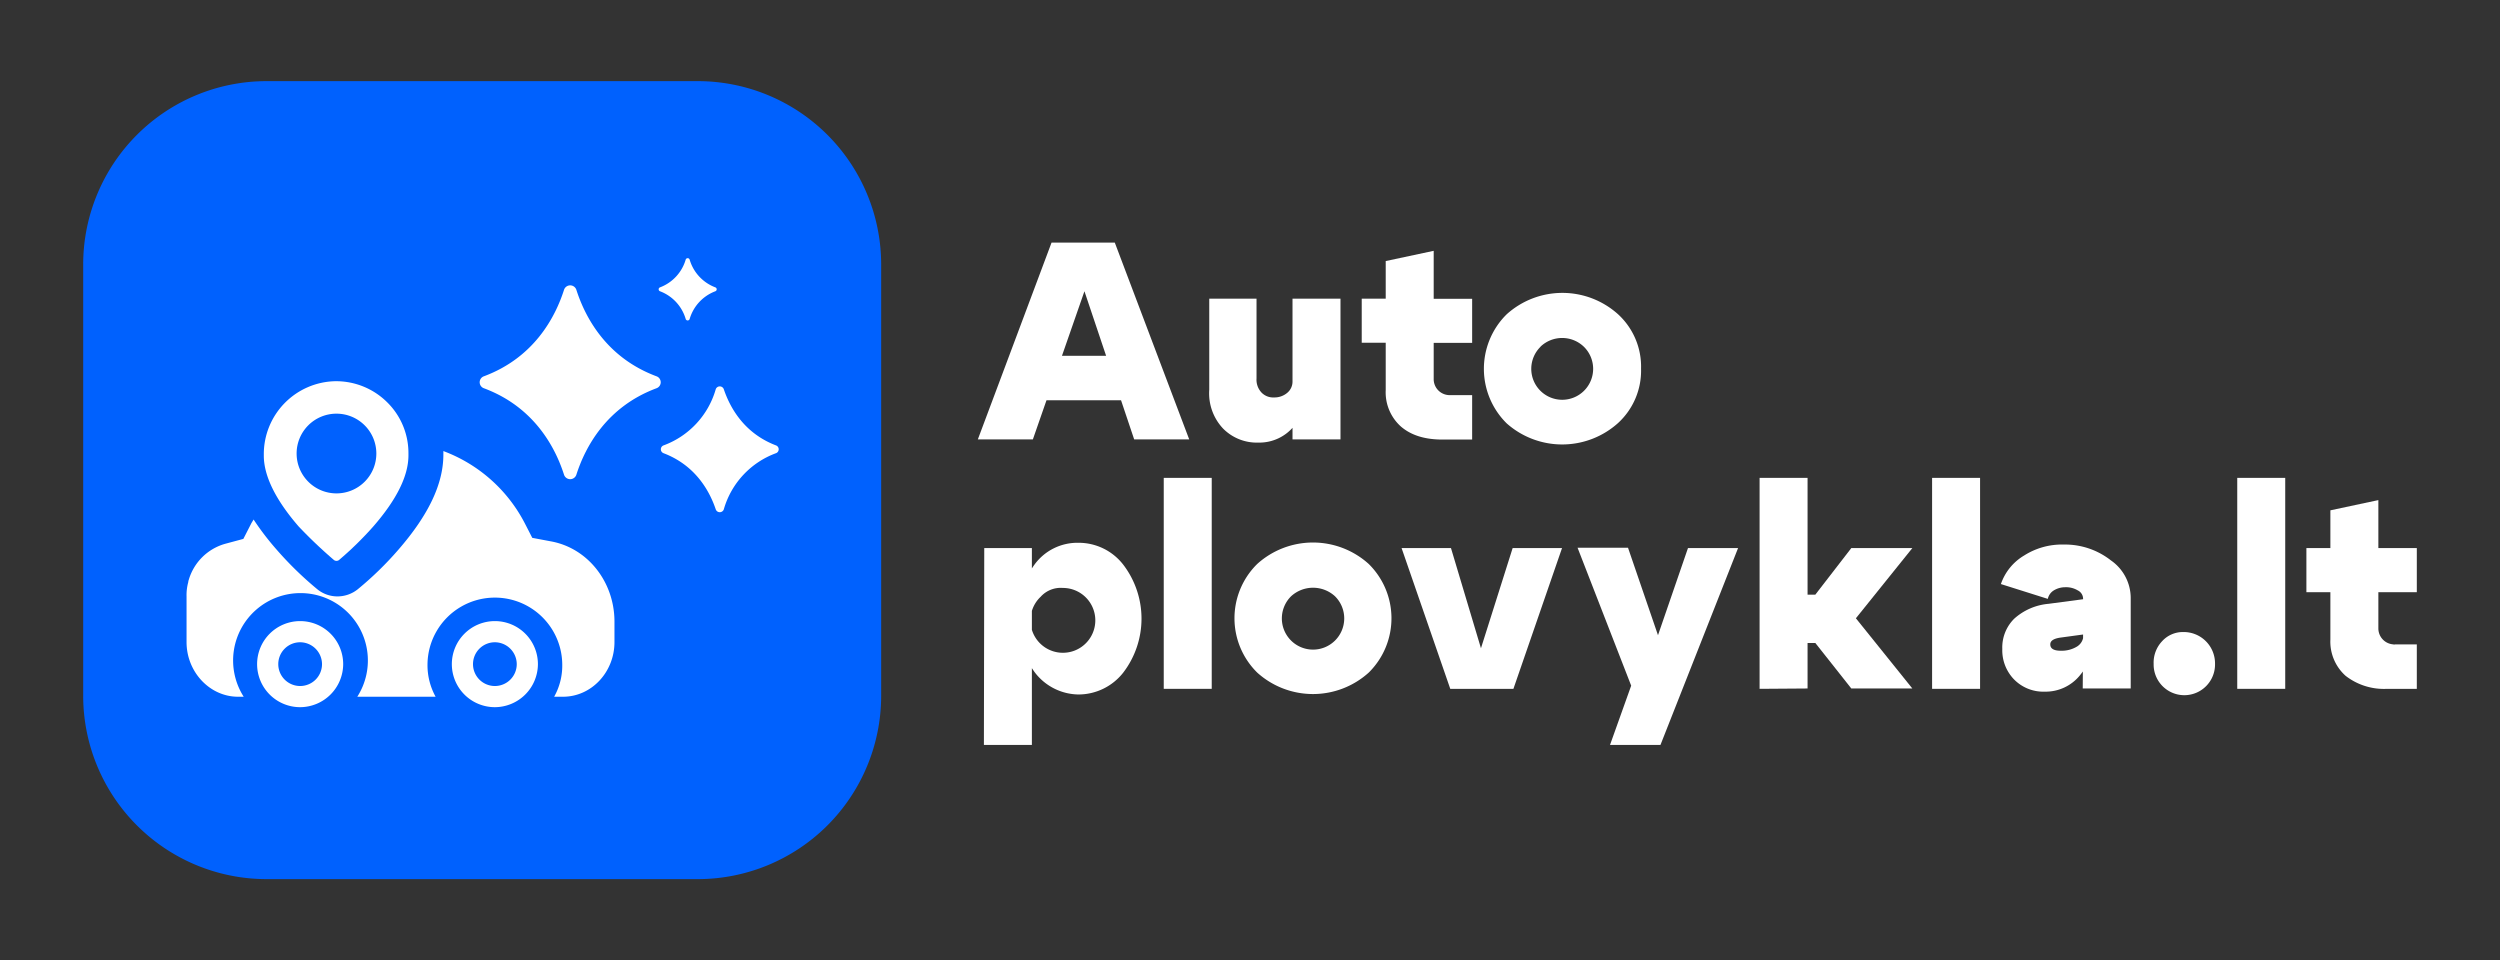 <svg id="Layer_1" data-name="Layer 1" xmlns="http://www.w3.org/2000/svg" viewBox="0 0 708.66 272.13"><rect x="0" y="0" width="708.66" height="272.13" fill="#333333" stroke="none"/><defs><style>.cls-1{fill:#0061fe;}.cls-2{fill:#fff;}</style></defs><path class="cls-1" d="M197.88,23H75.48a52,52,0,0,0-51.9,51.9v122.4a52,52,0,0,0,51.9,51.9h122.4a52,52,0,0,0,51.9-51.9V74.86A52,52,0,0,0,197.88,23Z"/><path id="Path_25435" data-name="Path 25435" class="cls-2" d="M292.78,124.56h-15.6l20.9-55.8H316l21.1,55.8h-15.6l-14.1-42Zm-.4-23.7h29.9v12.6h-29.9Z"/><path id="Path_25436" data-name="Path 25436" class="cls-2" d="M356.18,84.66v22.6a5.33,5.33,0,0,0,1.4,4,4.6,4.6,0,0,0,3.6,1.4,5.58,5.58,0,0,0,3.7-1.3,4.13,4.13,0,0,0,1.5-3.3h4.7a19,19,0,0,1-4.1,12.5,12.64,12.64,0,0,1-10.3,4.9,13.42,13.42,0,0,1-10-4,14.55,14.55,0,0,1-3.9-11V84.66Zm23.8,0v39.9h-13.6V84.66Z"/><path id="Path_25437" data-name="Path 25437" class="cls-2" d="M411,112h6.3v12.6h-8.4c-5,0-8.9-1.2-11.8-3.7a13,13,0,0,1-4.3-10.3V97.16H386V84.66h6.8V74l13.6-2.9v13.6h10.9v12.5h-10.9v10.2a4.53,4.53,0,0,0,4.3,4.6Z"/><path id="Path_25438" data-name="Path 25438" class="cls-2" d="M427.08,120a21.73,21.73,0,0,1-.3-30.6l.3-.3a23.58,23.58,0,0,1,31.6,0,20.13,20.13,0,0,1,6.5,15.4,20.13,20.13,0,0,1-6.5,15.4,23.69,23.69,0,0,1-31.6.1Zm9.6-21.7a8.77,8.77,0,1,0,12.4.1l-.1-.1A8.88,8.88,0,0,0,436.68,98.26Z"/><path id="Path_25439" data-name="Path 25439" class="cls-2" d="M279,155.36h13.5v55.8h-13.6Zm14.3,35.2a26.12,26.12,0,0,1,0-30.6,15.07,15.07,0,0,1,12.4-6.1,16,16,0,0,1,12.7,6.2,25.2,25.2,0,0,1,0,30.6,16.16,16.16,0,0,1-12.7,6.2,15.82,15.82,0,0,1-12.4-6.3Zm1.8-21.5a9.19,9.19,0,1,0,6.2-2.4A7.66,7.66,0,0,0,295.08,169.06Z"/><path id="Path_25440" data-name="Path 25440" class="cls-2" d="M329.88,195.26v-59.8h13.6v59.8Z"/><path id="Path_25441" data-name="Path 25441" class="cls-2" d="M356.38,190.66a21.61,21.61,0,0,1-.3-30.5l.3-.3a23.58,23.58,0,0,1,31.6,0,21.61,21.61,0,0,1,.3,30.5l-.3.3a23.58,23.58,0,0,1-31.6,0ZM366,169a8.84,8.84,0,1,0,12.5.1l-.1-.1A9.21,9.21,0,0,0,366,169Z"/><path id="Path_25442" data-name="Path 25442" class="cls-2" d="M428.78,155.36h14L429,195.26h-17.9l-13.8-39.9h14l8.5,28.4Z"/><path id="Path_25443" data-name="Path 25443" class="cls-2" d="M492.68,155.36l-22,55.8h-14.3l6-16.8-15.2-39.1h14.3l8.5,24.8,8.5-24.7Z"/><path id="Path_25444" data-name="Path 25444" class="cls-2" d="M498.78,195.26v-59.8h13.6v33.1h2.2l10.2-13.2h17.3l-16,19.9,16,19.9h-17.3l-10.2-12.9h-2.2v12.9Z"/><path id="Path_25445" data-name="Path 25445" class="cls-2" d="M547.68,195.26v-59.8h13.6v59.8Z"/><path id="Path_25446" data-name="Path 25446" class="cls-2" d="M590.48,179.86l-6.6.9c-1.8.3-2.7.9-2.7,1.9q0,1.8,3,1.8a8.35,8.35,0,0,0,4.6-1.2,3.82,3.82,0,0,0,1.8-3.2h2.8a16.6,16.6,0,0,1-3.9,11.5,12.53,12.53,0,0,1-9.9,4.5,11.6,11.6,0,0,1-8.6-3.4,11.83,11.83,0,0,1-3.4-8.7,11.45,11.45,0,0,1,3.4-8.6,16.73,16.73,0,0,1,9.7-4.2l9.8-1.3v-.2a2.64,2.64,0,0,0-1.5-2.3,6.44,6.44,0,0,0-3.6-.9,6.2,6.2,0,0,0-3.2.9,3.74,3.74,0,0,0-1.7,2.4l-13.3-4.2a15.12,15.12,0,0,1,6.6-8.1,19.94,19.94,0,0,1,11.2-3.1,21.06,21.06,0,0,1,13.4,4.5,13,13,0,0,1,5.6,10.5v25.8h-13.6Z"/><path id="Path_25447" data-name="Path 25447" class="cls-2" d="M610.48,188.16a8.82,8.82,0,0,1,2.4-6.4,7.94,7.94,0,0,1,6-2.6,8.88,8.88,0,0,1,9,9,8.7,8.7,0,1,1-17.4.4v-.4Z"/><path id="Path_25448" data-name="Path 25448" class="cls-2" d="M634.18,195.26v-59.8h13.6v59.8Z"/><path id="Path_25449" data-name="Path 25449" class="cls-2" d="M678.78,182.66h6.3v12.6h-8.4a17.71,17.71,0,0,1-11.8-3.7,13,13,0,0,1-4.3-10.3v-13.4h-6.8v-12.5h6.8v-10.7l13.6-2.9v13.6h10.9v12.5h-10.9v10.2a4.53,4.53,0,0,0,4.3,4.6.19.19,0,0,0,.3,0Z"/><path class="cls-2" d="M85.08,200.46a12.2,12.2,0,1,1,12.2-12.2A12.25,12.25,0,0,1,85.08,200.46Zm0-18.4a6.2,6.2,0,1,0,6.2,6.2A6.23,6.23,0,0,0,85.08,182.06Z"/><path class="cls-2" d="M140.28,200.46a12.2,12.2,0,1,1,12.2-12.2A12.25,12.25,0,0,1,140.28,200.46Zm0-18.4a6.2,6.2,0,1,0,6.2,6.2A6.23,6.23,0,0,0,140.28,182.06Z"/><path class="cls-2" d="M94.68,158.76a1.2,1.2,0,0,0,1.4,0,94.58,94.58,0,0,0,9.8-9.6q9.9-11.4,9.9-20.1v-.6a20.19,20.19,0,0,0-6.1-14.5,20.53,20.53,0,0,0-14.4-5.9h-.2a20.68,20.68,0,0,0-20.3,20.8v.3c0,5.7,3.3,12.5,9.9,20.1A132.08,132.08,0,0,0,94.68,158.76Zm.7-41.5a11.3,11.3,0,1,1-11.3,11.3A11.29,11.29,0,0,1,95.38,117.26Z"/><path class="cls-2" d="M156.18,153.46l-5.3-1-2-3.9a42.9,42.9,0,0,0-23.2-20.7v1c0,8.3-4.2,17.1-12.7,26.9a94.27,94.27,0,0,1-11.6,11.3,9.2,9.2,0,0,1-5.7,2,9,9,0,0,1-5.7-2,97.84,97.84,0,0,1-11.6-11.3,77.05,77.05,0,0,1-6.5-8.5c-.2.4-.5.8-.7,1.2l-2.2,4.3-5.2,1.4a15,15,0,0,0-10.3,10.3,1.09,1.09,0,0,0-.1.5,14,14,0,0,0-.5,4.1V182c0,8.5,6.6,15.5,14.6,15.5h1.6a19.1,19.1,0,1,1,32.2,0h22.2a18.53,18.53,0,0,1-2.3-9,19.1,19.1,0,0,1,38.2,0,18,18,0,0,1-2.3,9h2.5c8.1,0,14.6-7,14.6-15.5v-6C174.08,164.86,166.58,155.36,156.18,153.46Z"/><path class="cls-2" d="M137.18,110.06c14.2,5.3,20.2,16.7,22.7,24.5a1.84,1.84,0,0,0,3.5,0c2.5-7.8,8.5-19.2,22.7-24.5a1.8,1.8,0,0,0,0-3.4c-14.2-5.3-20.2-16.7-22.7-24.5a1.84,1.84,0,0,0-3.5,0c-2.5,7.8-8.5,19.2-22.7,24.5A1.8,1.8,0,0,0,137.18,110.06Z"/><path class="cls-2" d="M188.08,128.46c9.2,3.5,13.1,10.9,14.8,15.9a1.21,1.21,0,0,0,2.3,0,24,24,0,0,1,14.8-15.9,1.18,1.18,0,0,0,0-2.2c-9.2-3.5-13.1-10.9-14.8-15.9a1.21,1.21,0,0,0-2.3,0,24,24,0,0,1-14.8,15.9A1.18,1.18,0,0,0,188.08,128.46Z"/><path class="cls-2" d="M187.08,82.56a12,12,0,0,1,7.3,7.9.59.59,0,0,0,1.1,0,12,12,0,0,1,7.3-7.9.59.59,0,0,0,0-1.1,12,12,0,0,1-7.3-7.9.59.59,0,0,0-1.1,0,12,12,0,0,1-7.3,7.9A.59.59,0,0,0,187.08,82.56Z"/></svg>
